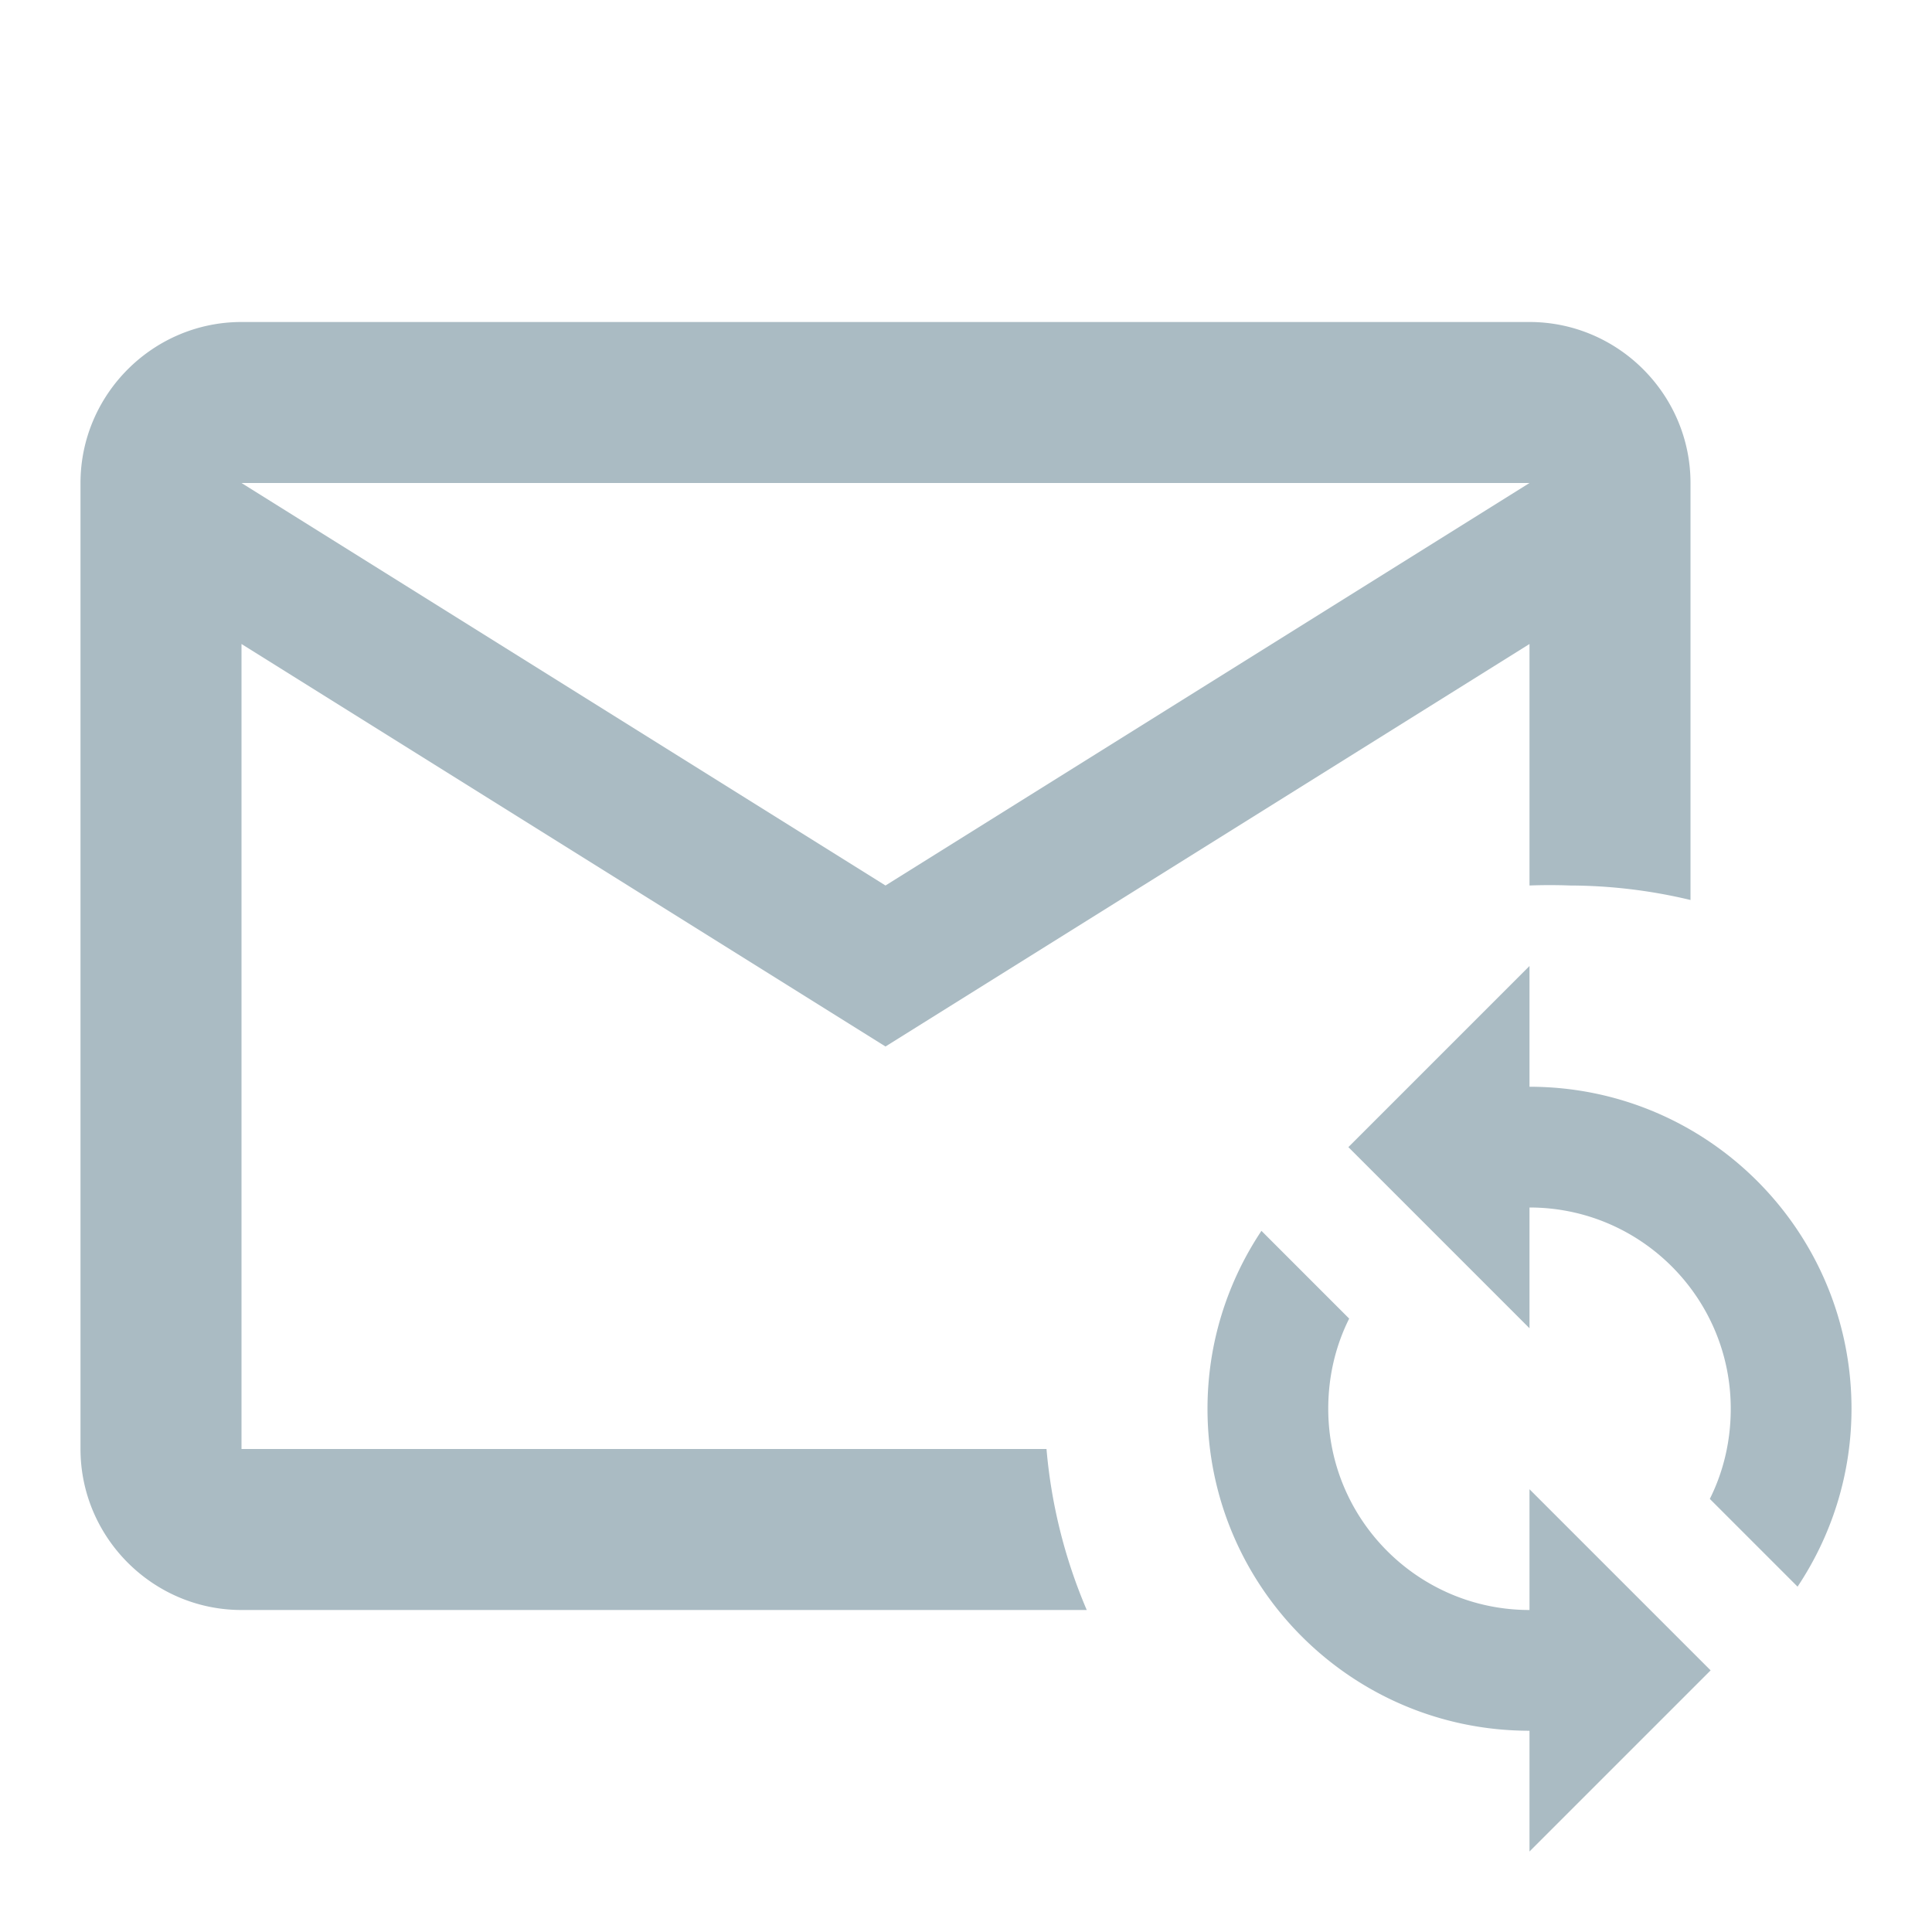 <svg xmlns="http://www.w3.org/2000/svg" viewBox="0 0 24 24"><path d="M3 4C1.9 4 1 4.9 1 6V18C1 19.1 1.9 20 3 20H13.5A6.5 6.5 0 0 1 13 18H3V8L11 13L19 8V11A6.5 6.5 0 0 1 19.5 11A6.5 6.5 0 0 1 21 11.18V6C21 4.9 20.1 4 19 4H3M3 6H19L11 11L3 6M19 12L16.75 14.25L19 16.5V15C20.38 15 21.5 16.12 21.5 17.5C21.5 17.9 21.41 18.28 21.24 18.62L22.33 19.71C22.75 19.08 23 18.32 23 17.5C23 15.29 21.21 13.5 19 13.5V12M15.67 15.29C15.25 15.92 15 16.68 15 17.5C15 19.71 16.79 21.5 19 21.5V23L21.25 20.75L19 18.5V20C17.62 20 16.5 18.88 16.5 17.5C16.5 17.1 16.59 16.72 16.76 16.38L15.67 15.29Z" style="fill:#AABBC3;"></path></svg>